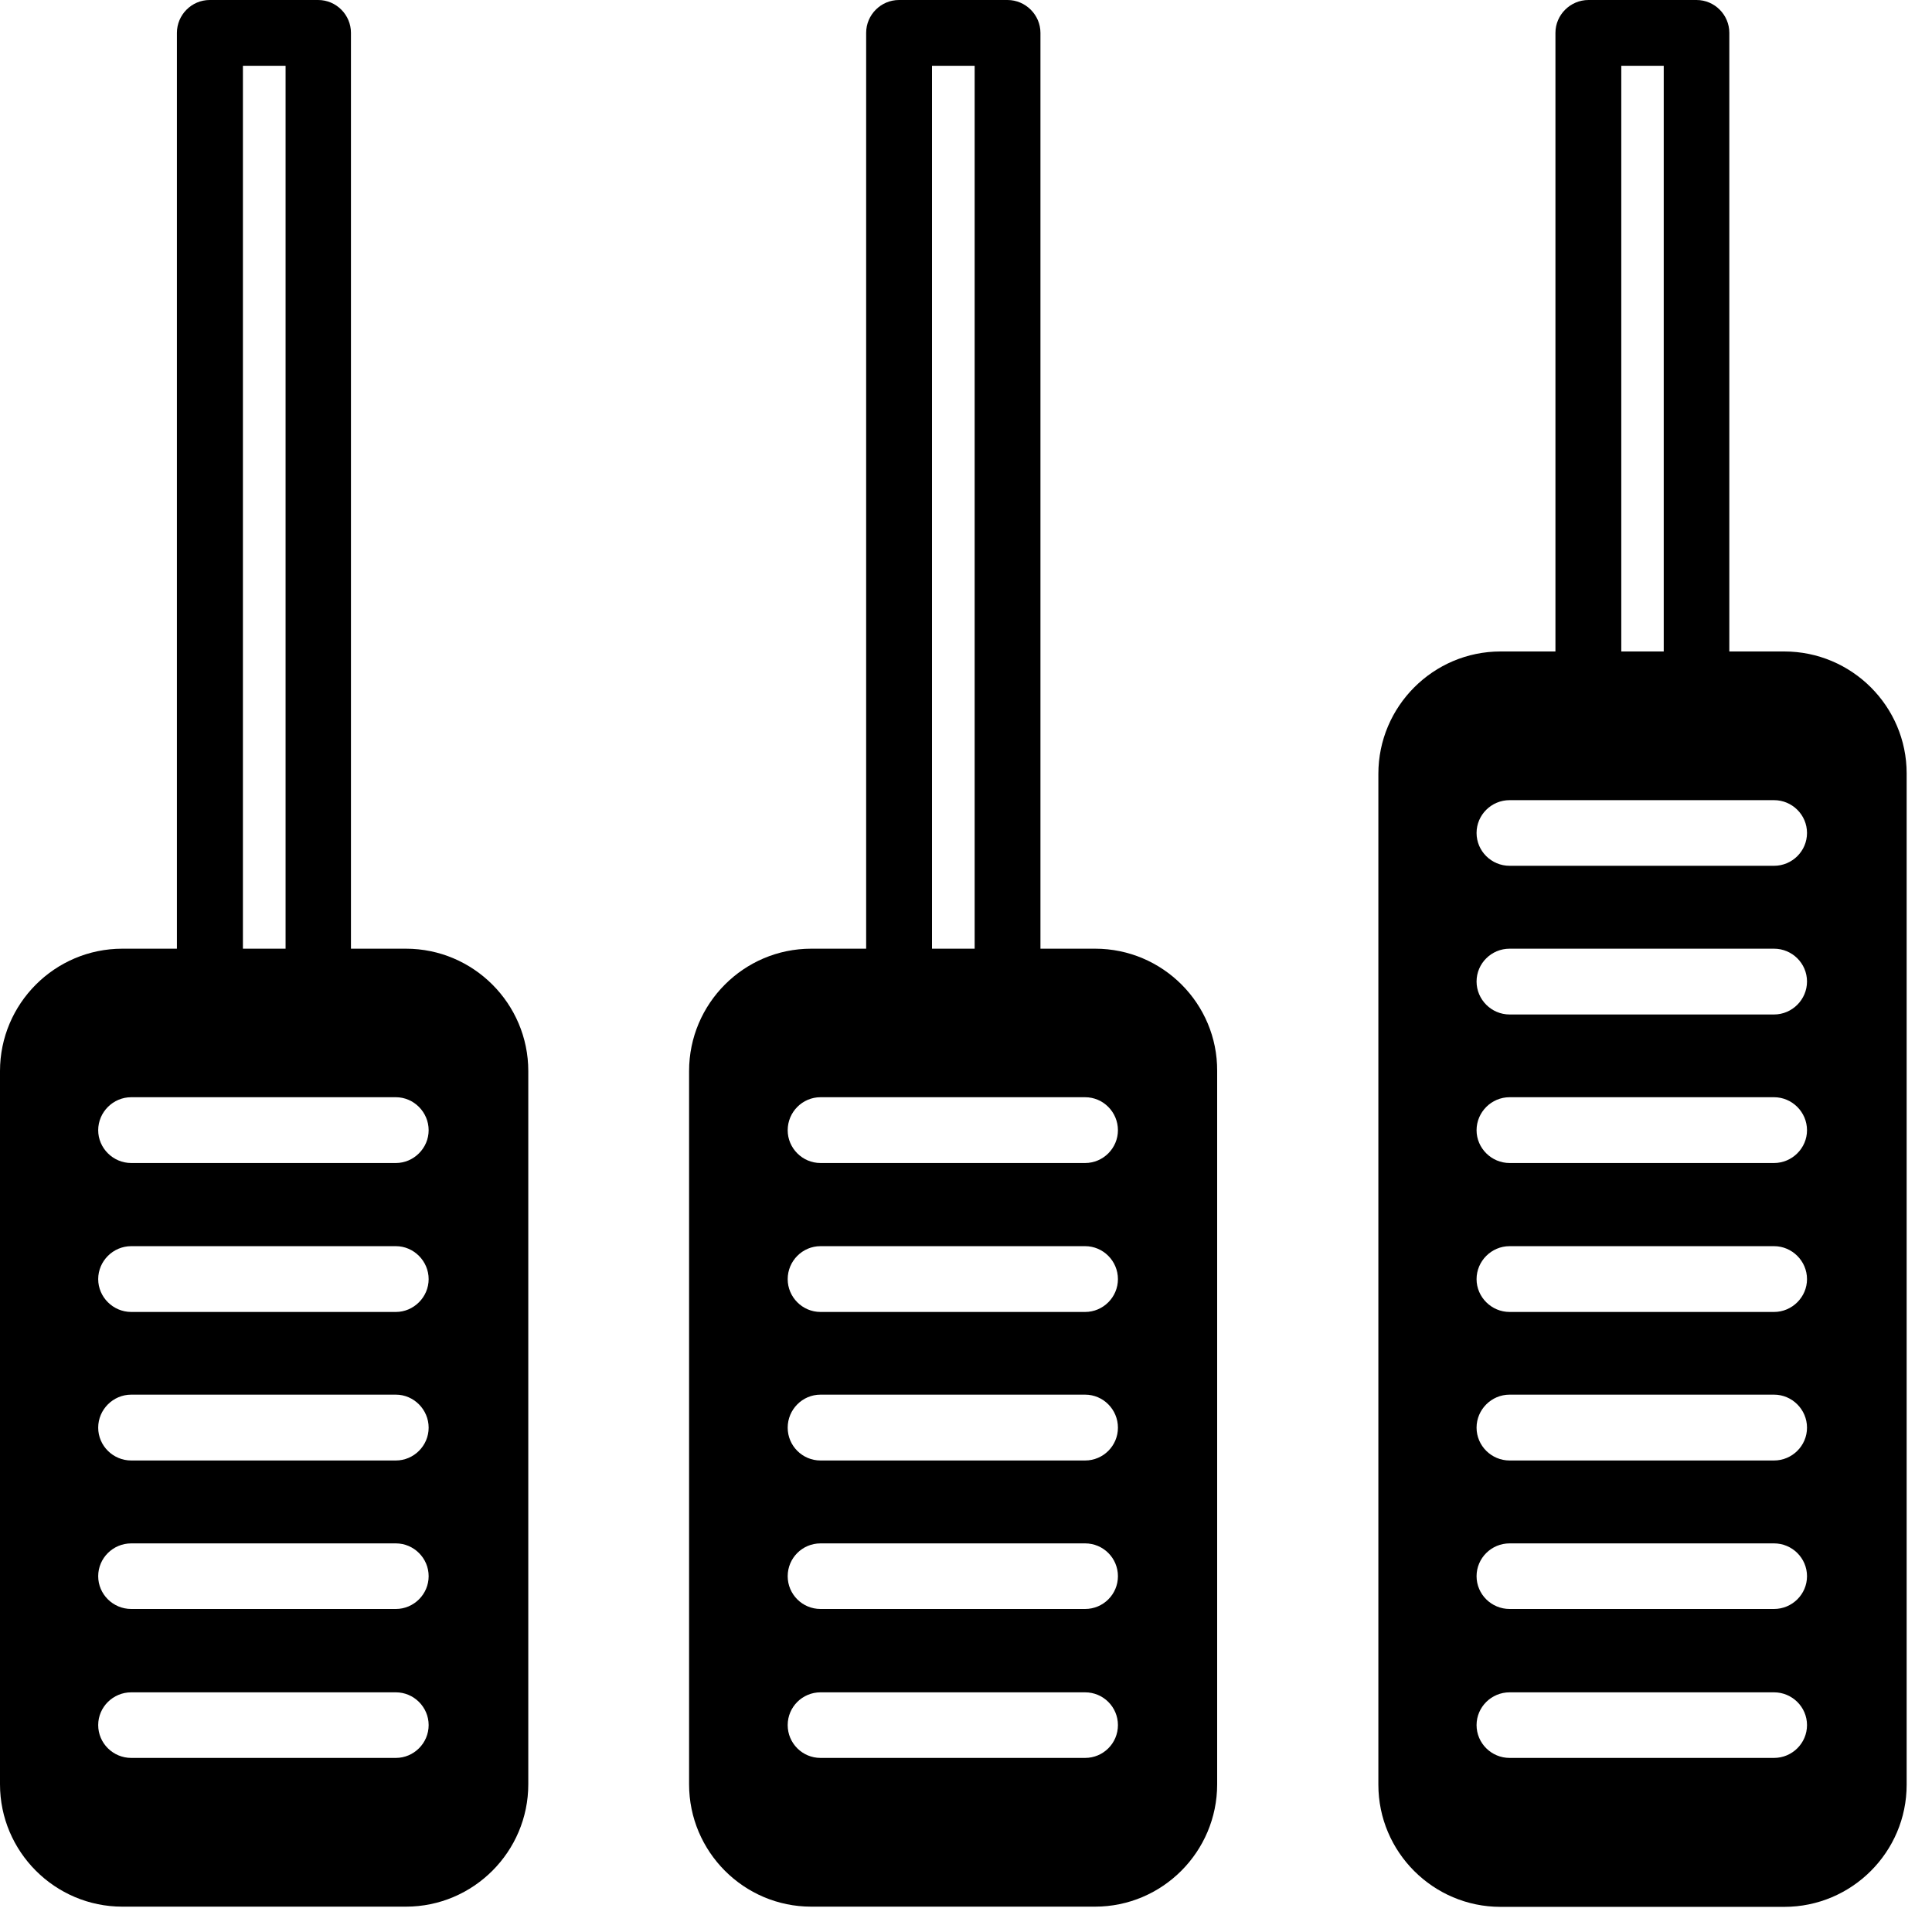 <?xml version="1.0" encoding="UTF-8"?> <svg xmlns="http://www.w3.org/2000/svg" xmlns:xlink="http://www.w3.org/1999/xlink" width="50" zoomAndPan="magnify" viewBox="0 0 37.5 37.5" height="50" preserveAspectRatio="xMidYMid meet" version="1.0"><defs><clipPath id="5174acb69e"><path d="M 0 0 L 11 0 L 11 37.008 L 0 37.008 Z M 0 0 " clip-rule="nonzero"></path></clipPath><clipPath id="ab234a0c80"><path d="M 13 0 L 24 0 L 24 37.008 L 13 37.008 Z M 13 0 " clip-rule="nonzero"></path></clipPath><clipPath id="680d7cdb4d"><path d="M 26 0 L 37.008 0 L 37.008 37.008 L 26 37.008 Z M 26 0 " clip-rule="nonzero"></path></clipPath></defs><g clip-path="url(#5174acb69e)"><path fill="#000000" d="M 7.879 18.414 L 6.812 18.414 L 6.812 0.637 C 6.812 0.289 6.527 0 6.176 0 L 4.07 0 C 3.719 0 3.434 0.289 3.434 0.637 L 3.434 18.414 L 2.375 18.414 C 1.066 18.414 0 19.48 0 20.789 L 0 34.633 C 0 35.941 1.066 37.008 2.375 37.008 L 7.879 37.008 C 9.188 37.008 10.254 35.941 10.254 34.633 L 10.254 20.789 C 10.254 19.48 9.188 18.414 7.879 18.414 Z M 4.715 1.277 L 5.543 1.277 L 5.543 18.414 L 4.715 18.414 Z M 7.684 34.121 L 2.547 34.121 C 2.195 34.121 1.906 33.836 1.906 33.484 C 1.906 33.133 2.195 32.848 2.547 32.848 L 7.684 32.848 C 8.031 32.848 8.32 33.133 8.32 33.484 C 8.32 33.836 8.031 34.121 7.684 34.121 Z M 7.684 31.23 L 2.547 31.23 C 2.195 31.23 1.906 30.945 1.906 30.594 C 1.906 30.242 2.195 29.957 2.547 29.957 L 7.684 29.957 C 8.031 29.957 8.32 30.242 8.32 30.594 C 8.32 30.945 8.031 31.23 7.684 31.23 Z M 7.684 28.348 L 2.547 28.348 C 2.195 28.348 1.906 28.062 1.906 27.711 C 1.906 27.359 2.195 27.07 2.547 27.07 L 7.684 27.07 C 8.031 27.07 8.32 27.359 8.32 27.711 C 8.32 28.062 8.031 28.348 7.684 28.348 Z M 7.684 25.465 L 2.547 25.465 C 2.195 25.465 1.906 25.176 1.906 24.828 C 1.906 24.477 2.195 24.188 2.547 24.188 L 7.684 24.188 C 8.031 24.188 8.32 24.477 8.32 24.828 C 8.32 25.176 8.031 25.465 7.684 25.465 Z M 7.684 22.574 L 2.547 22.574 C 2.195 22.574 1.906 22.285 1.906 21.938 C 1.906 21.586 2.195 21.297 2.547 21.297 L 7.684 21.297 C 8.031 21.297 8.32 21.586 8.32 21.938 C 8.32 22.285 8.031 22.574 7.684 22.574 Z M 7.684 22.574 " fill-opacity="1" fill-rule="nonzero"></path></g><g clip-path="url(#ab234a0c80)"><path fill="#000000" d="M 21.258 18.414 L 20.195 18.414 L 20.195 0.637 C 20.195 0.289 19.906 0 19.555 0 L 17.449 0 C 17.098 0 16.812 0.289 16.812 0.637 L 16.812 18.414 L 15.746 18.414 C 14.438 18.414 13.375 19.48 13.375 20.789 L 13.375 34.633 C 13.375 35.941 14.438 37.008 15.746 37.008 L 21.254 37.008 C 22.562 37.008 23.625 35.941 23.625 34.633 L 23.625 20.789 C 23.633 19.48 22.566 18.414 21.258 18.414 Z M 18.09 1.277 L 18.918 1.277 L 18.918 18.414 L 18.09 18.414 Z M 21.062 34.121 L 15.926 34.121 C 15.574 34.121 15.289 33.836 15.289 33.484 C 15.289 33.133 15.574 32.848 15.926 32.848 L 21.062 32.848 C 21.414 32.848 21.699 33.133 21.699 33.484 C 21.699 33.836 21.414 34.121 21.062 34.121 Z M 21.062 31.23 L 15.926 31.23 C 15.574 31.23 15.289 30.945 15.289 30.594 C 15.289 30.242 15.574 29.957 15.926 29.957 L 21.062 29.957 C 21.414 29.957 21.699 30.242 21.699 30.594 C 21.699 30.945 21.414 31.23 21.062 31.23 Z M 21.062 28.348 L 15.926 28.348 C 15.574 28.348 15.289 28.062 15.289 27.711 C 15.289 27.359 15.574 27.07 15.926 27.07 L 21.062 27.07 C 21.414 27.07 21.699 27.359 21.699 27.711 C 21.699 28.062 21.414 28.348 21.062 28.348 Z M 21.062 25.465 L 15.926 25.465 C 15.574 25.465 15.289 25.176 15.289 24.828 C 15.289 24.477 15.574 24.188 15.926 24.188 L 21.062 24.188 C 21.414 24.188 21.699 24.477 21.699 24.828 C 21.699 25.176 21.414 25.465 21.062 25.465 Z M 21.062 22.574 L 15.926 22.574 C 15.574 22.574 15.289 22.285 15.289 21.938 C 15.289 21.586 15.574 21.297 15.926 21.297 L 21.062 21.297 C 21.414 21.297 21.699 21.586 21.699 21.938 C 21.699 22.285 21.414 22.574 21.062 22.574 Z M 21.062 22.574 " fill-opacity="1" fill-rule="nonzero"></path></g><g clip-path="url(#680d7cdb4d)"><path fill="#000000" d="M 34.633 12.645 L 33.566 12.645 L 33.566 0.637 C 33.566 0.289 33.281 0 32.93 0 L 30.832 0 C 30.48 0 30.191 0.289 30.191 0.637 L 30.191 12.645 L 29.125 12.645 C 27.82 12.645 26.754 13.711 26.754 15.02 L 26.754 34.641 C 26.754 35.949 27.82 37.012 29.125 37.012 L 34.633 37.012 C 35.941 37.012 37.008 35.949 37.008 34.641 L 37.008 15.012 C 37.008 13.707 35.941 12.645 34.633 12.645 Z M 31.469 1.277 L 32.293 1.277 L 32.293 12.645 L 31.469 12.645 Z M 34.434 34.121 L 29.301 34.121 C 28.949 34.121 28.66 33.836 28.66 33.484 C 28.66 33.133 28.949 32.848 29.301 32.848 L 34.434 32.848 C 34.785 32.848 35.074 33.133 35.074 33.484 C 35.074 33.836 34.785 34.121 34.434 34.121 Z M 34.434 31.23 L 29.301 31.23 C 28.949 31.23 28.66 30.945 28.66 30.594 C 28.66 30.242 28.949 29.957 29.301 29.957 L 34.434 29.957 C 34.785 29.957 35.074 30.242 35.074 30.594 C 35.074 30.945 34.785 31.23 34.434 31.23 Z M 34.434 28.348 L 29.301 28.348 C 28.949 28.348 28.66 28.062 28.66 27.711 C 28.66 27.359 28.949 27.07 29.301 27.07 L 34.434 27.07 C 34.785 27.07 35.074 27.359 35.074 27.711 C 35.074 28.062 34.785 28.348 34.434 28.348 Z M 34.434 25.465 L 29.301 25.465 C 28.949 25.465 28.66 25.176 28.66 24.828 C 28.66 24.477 28.949 24.188 29.301 24.188 L 34.434 24.188 C 34.785 24.188 35.074 24.477 35.074 24.828 C 35.074 25.176 34.785 25.465 34.434 25.465 Z M 34.434 22.574 L 29.301 22.574 C 28.949 22.574 28.66 22.285 28.66 21.938 C 28.66 21.586 28.949 21.297 29.301 21.297 L 34.434 21.297 C 34.785 21.297 35.074 21.586 35.074 21.938 C 35.074 22.285 34.785 22.574 34.434 22.574 Z M 34.434 19.691 L 29.301 19.691 C 28.949 19.691 28.66 19.402 28.66 19.051 C 28.66 18.699 28.949 18.414 29.301 18.414 L 34.434 18.414 C 34.785 18.414 35.074 18.699 35.074 19.051 C 35.074 19.402 34.785 19.691 34.434 19.691 Z M 34.434 16.805 L 29.301 16.805 C 28.949 16.805 28.66 16.52 28.66 16.168 C 28.66 15.816 28.949 15.531 29.301 15.531 L 34.434 15.531 C 34.785 15.531 35.074 15.816 35.074 16.168 C 35.074 16.52 34.785 16.805 34.434 16.805 Z M 34.434 16.805 " fill-opacity="1" fill-rule="nonzero"></path></g></svg> 